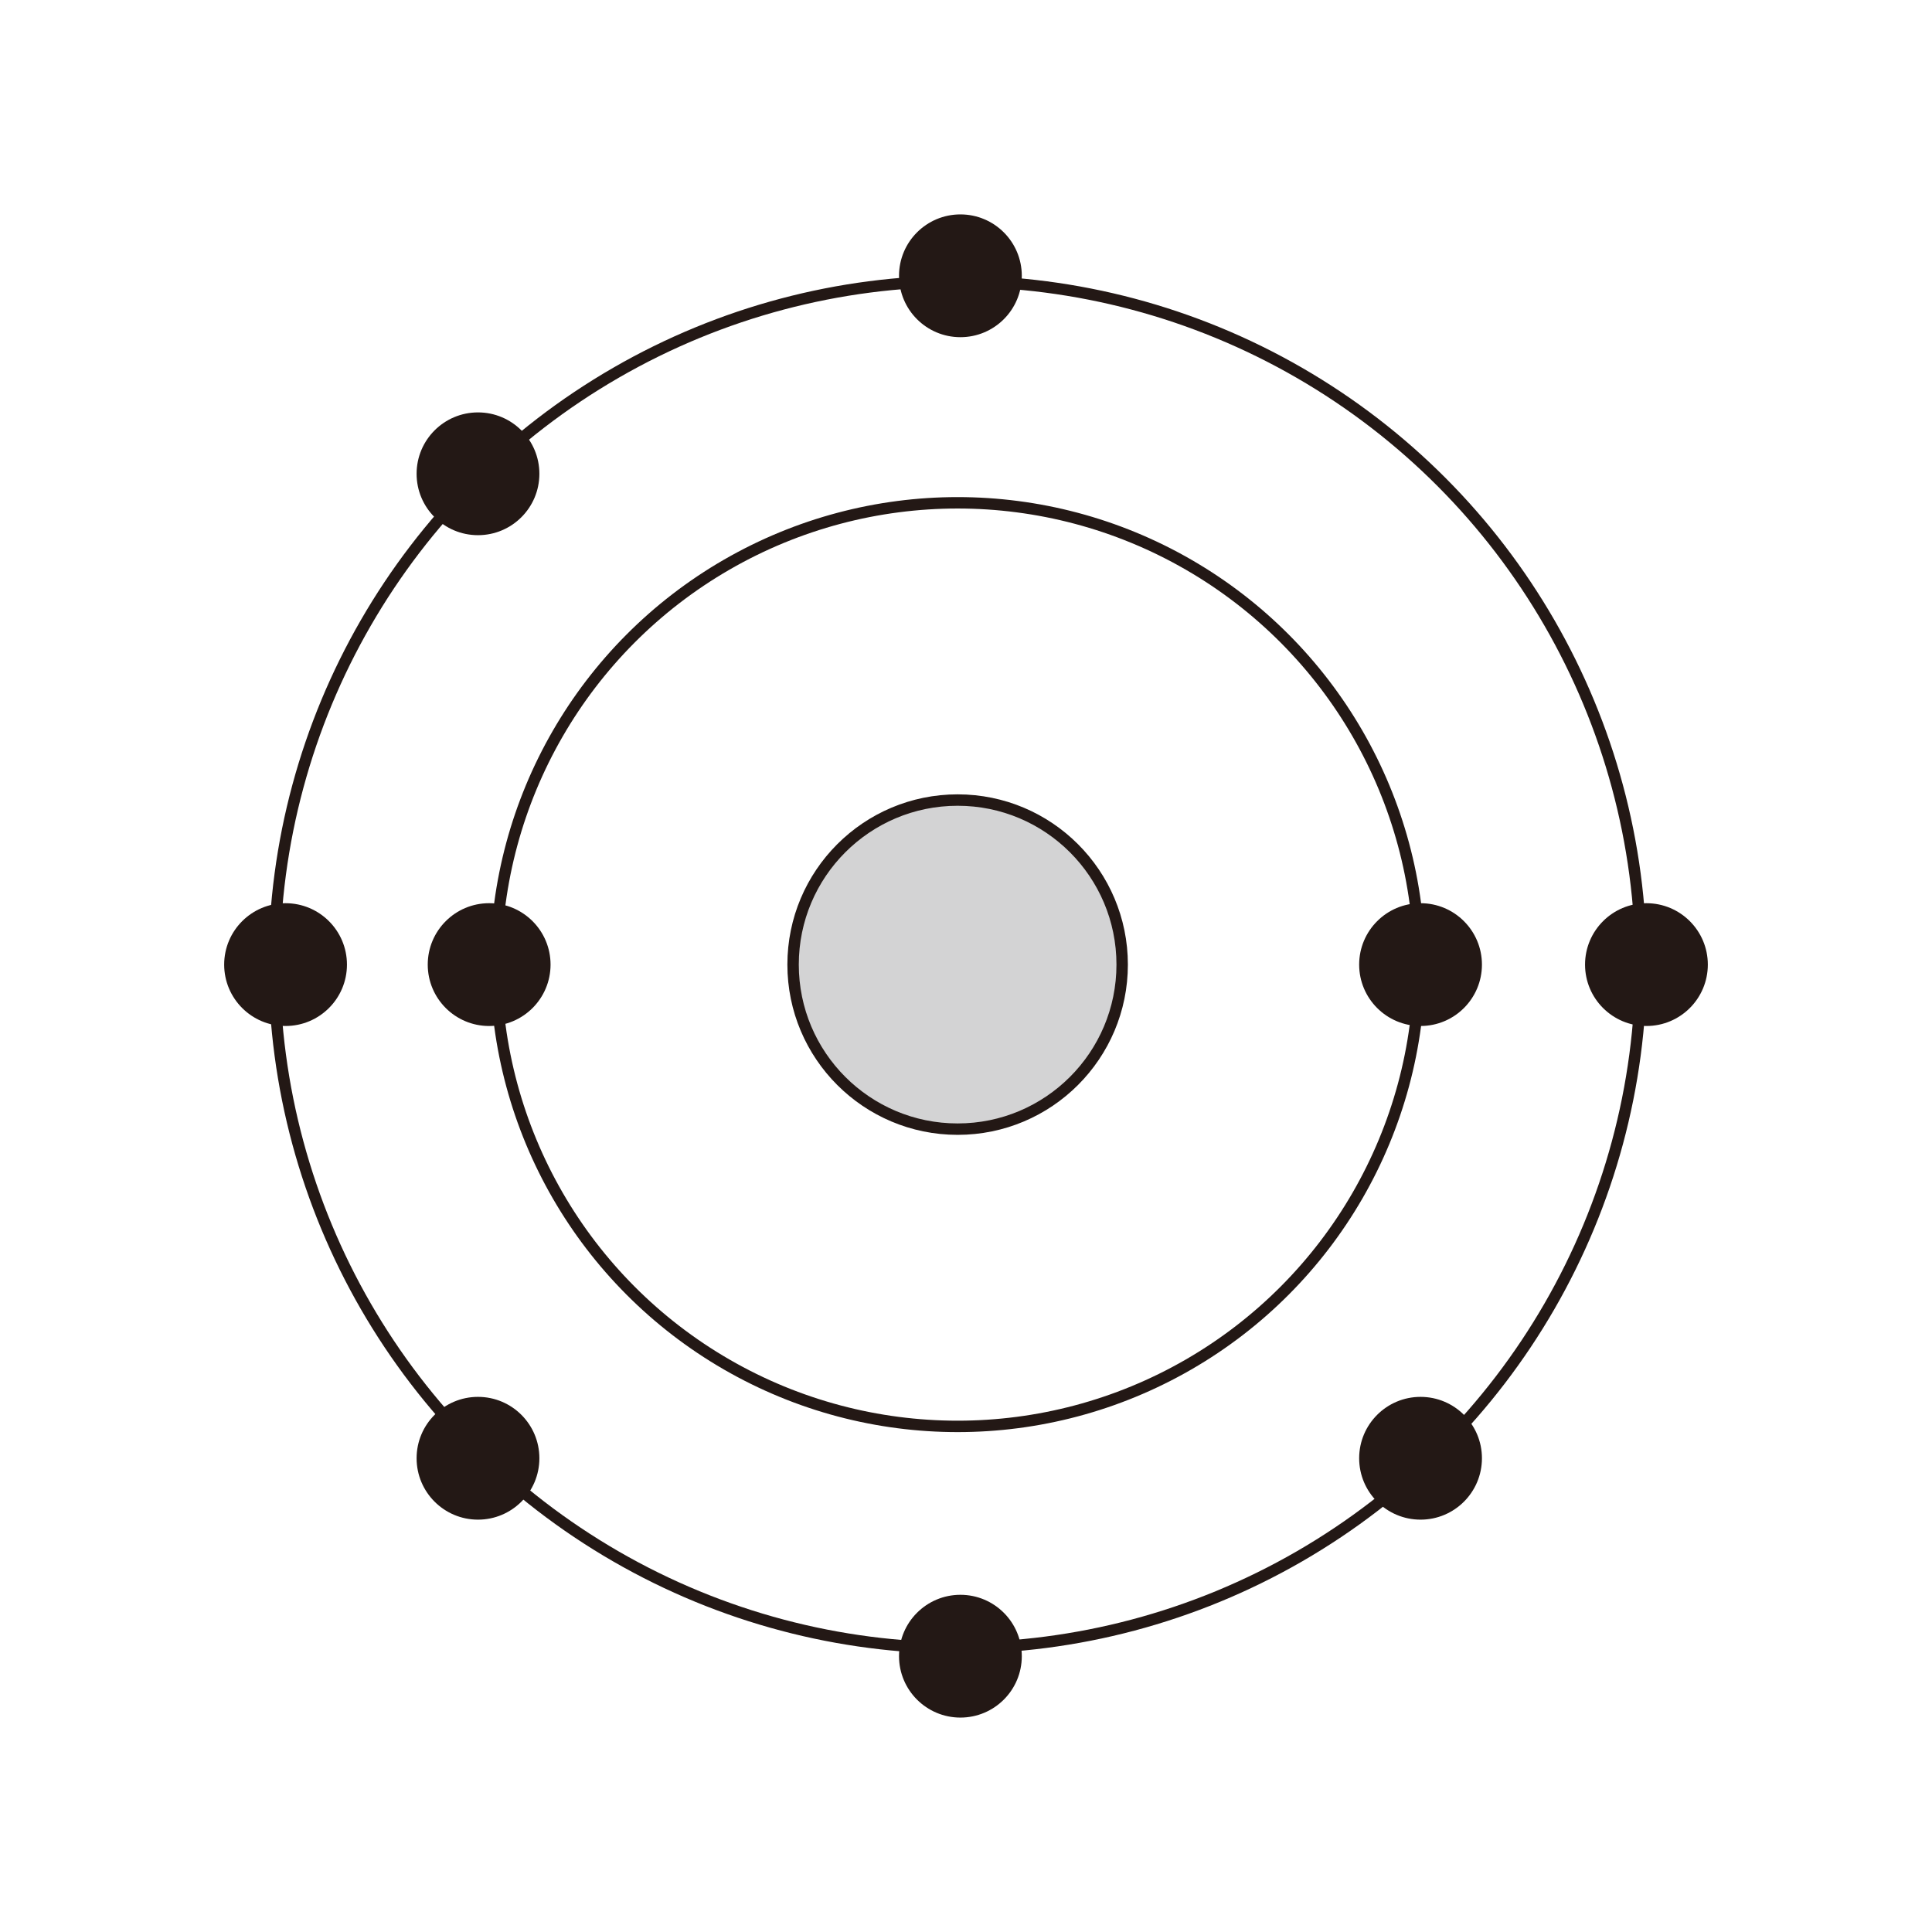 <?xml version="1.0" encoding="utf-8"?>
<!-- Generator: Adobe Illustrator 15.0.2, SVG Export Plug-In  -->
<!DOCTYPE svg PUBLIC "-//W3C//DTD SVG 1.1//EN" "http://www.w3.org/Graphics/SVG/1.1/DTD/svg11.dtd">
<svg version="1.1"
	 xmlns="http://www.w3.org/2000/svg" xmlns:xlink="http://www.w3.org/1999/xlink" xmlns:a="http://ns.adobe.com/AdobeSVGViewerExtensions/3.0/"
	 x="0px" y="0px" width="120px" height="120px" viewBox="-13.924 -13.317 120 120"
	 overflow="visible" enable-background="new -13.924 -13.317 120 120" xml:space="preserve">
<defs>
</defs>
<circle fill="none" stroke="#231815" stroke-width="0.709" stroke-miterlimit="10" cx="45.556" cy="46.596" r="42.446"/>
<circle fill="none" stroke="#231815" stroke-width="0.709" stroke-miterlimit="10" cx="45.556" cy="46.596" r="28.683"/>
<circle fill="#D3D3D4" stroke="#231815" stroke-width="0.709" stroke-miterlimit="10" cx="45.556" cy="46.596" r="10.22"/>
<circle fill="#231815" cx="74.309" cy="46.596" r="3.813"/>
<circle fill="#231815" cx="88.339" cy="46.596" r="3.813"/>
<circle fill="#231815" cx="16.458" cy="46.596" r="3.814"/>
<circle fill="#231815" cx="15.765" cy="16.111" r="3.813"/>
<circle fill="#231815" cx="74.309" cy="77.258" r="3.813"/>
<circle fill="#231815" cx="15.765" cy="77.258" r="3.813"/>
<circle fill="#231815" cx="45.729" cy="3.813" r="3.813"/>
<circle fill="#231815" cx="45.729" cy="89.552" r="3.813"/>
<circle fill="#231815" cx="3.813" cy="46.596" r="3.813"/>
</svg>
